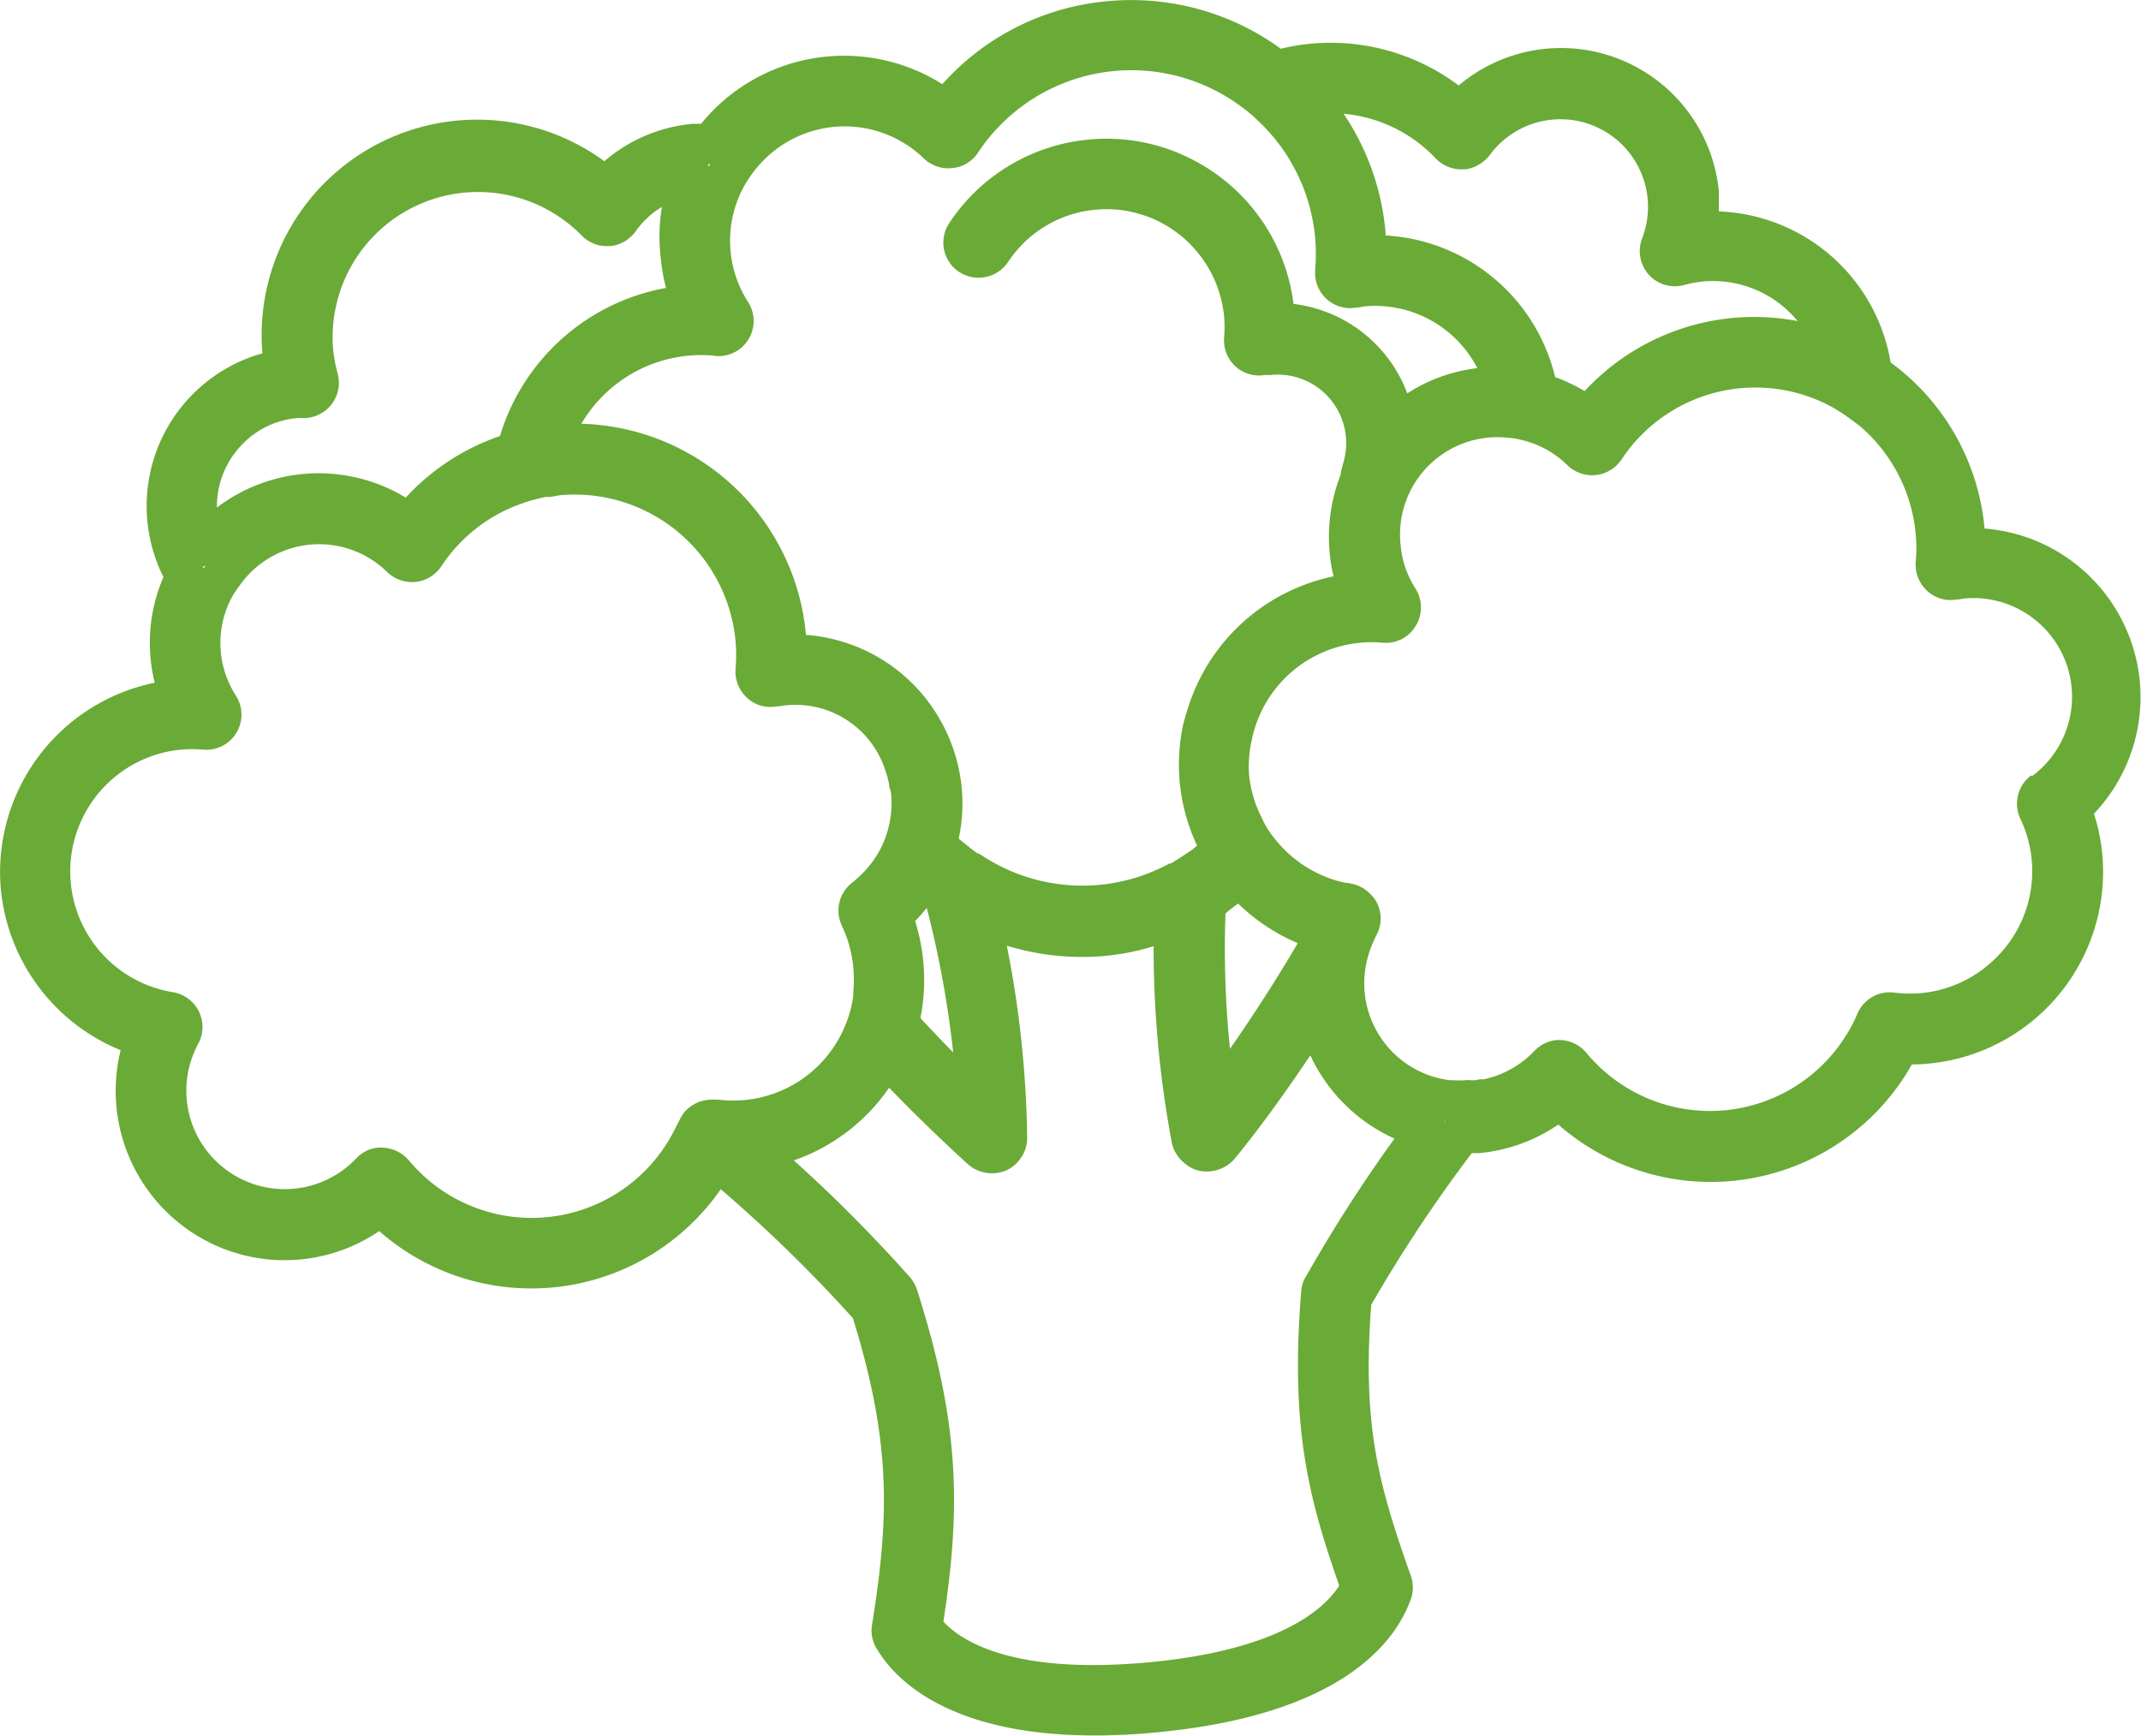 <svg xmlns="http://www.w3.org/2000/svg" viewBox="0 0 162.04 131.35">
  <path d="M158.48,61.58A12.8,12.8,0,0,0,150.2,40v0a17.52,17.52,0,0,0-7.11-12.57,13.7,13.7,0,0,0-13-11.43c0-.51,0-1,0-1.53a12,12,0,0,0-19.69-8A16.13,16.13,0,0,0,99.29,3.3a15.57,15.57,0,0,0-2.35.39,19.22,19.22,0,0,0-13-3.61A19,19,0,0,0,71.32,6.37a13.94,13.94,0,0,0-18.26,3l-.62,0a11.9,11.9,0,0,0-6.7,2.83A16.31,16.31,0,0,0,19.86,26.74a12,12,0,0,0-7.49,16.93,12.54,12.54,0,0,0-.66,8A14.63,14.63,0,0,0,.06,67.26,14.67,14.67,0,0,0,9.13,79.48,12.83,12.83,0,0,0,13.36,92.4a12.74,12.74,0,0,0,15.34.77A17.44,17.44,0,0,0,54.55,90a108.79,108.79,0,0,1,10,9.76c2.9,9.36,2.77,15,1.45,23.2a2.62,2.62,0,0,0,.42,1.92c1.27,2.1,5.26,6.46,16.41,6.46,1.38,0,2.86-.06,4.46-.21,14.08-1.27,18.21-6.74,19.42-9.92a2.66,2.66,0,0,0,.07-1.94c-2.53-7.13-3.67-11.53-3-20.52a109.58,109.58,0,0,1,7.61-11.48l.55,0a12.69,12.69,0,0,0,6-2.16,17.49,17.49,0,0,0,26.76-4.55,14.58,14.58,0,0,0,14.41-15.91A14.63,14.63,0,0,0,158.48,61.58ZM127.31,18.49l0,0h0ZM108.67,12a2.69,2.69,0,0,0,2.11.81l.18,0a2.86,2.86,0,0,0,1.81-1.1A6.63,6.63,0,0,1,124.3,18a2.68,2.68,0,0,0,.49,2.79,2.65,2.65,0,0,0,2.67.78,8.69,8.69,0,0,1,1.47-.27,8.28,8.28,0,0,1,7.12,3,17.48,17.48,0,0,0-16.12,5.3,12.67,12.67,0,0,0-2.23-1.06,14,14,0,0,0-12.84-10.72c0-.09,0-.18,0-.28a19,19,0,0,0-3.17-8.93A10.91,10.91,0,0,1,108.67,12Zm-54.92.43h0l-.1.17c0-.06-.07-.11-.1-.16l0,0Zm0,11.51h-.08l0,0,0,0Zm.37,3a2.66,2.66,0,0,0,2.5-4.08,8.57,8.57,0,0,1-.31-8.76c.16-.28.35-.58.57-.89a8.51,8.51,0,0,1,.71-.87A8.62,8.62,0,0,1,69.93,12a2.66,2.66,0,0,0,2.14.72A2.61,2.61,0,0,0,74,11.58a13.92,13.92,0,0,1,19.24-4c.33.22.66.45,1,.71a10.71,10.71,0,0,1,.87.75,13.86,13.86,0,0,1,4.43,9,14.63,14.63,0,0,1,0,2.39,2.66,2.66,0,0,0,3.11,2.85c.23,0,.45-.08.69-.1a8.71,8.71,0,0,1,8.47,4.68,12.45,12.45,0,0,0-5.3,1.91A10.55,10.55,0,0,0,97.9,23a14.25,14.25,0,0,0-7.36-10.77,12.81,12.81,0,0,0-1.18-.57,11.12,11.12,0,0,0-1.21-.46,14.06,14.06,0,0,0-5.7-.64,14.2,14.2,0,0,0-10.61,6.33,2.66,2.66,0,0,0,.75,3.69,2.69,2.69,0,0,0,3.73-.79,8.88,8.88,0,0,1,6.61-3.92,8.71,8.71,0,0,1,3.4.35,8.14,8.14,0,0,1,.92.33,9.44,9.44,0,0,1,.9.45,9,9,0,0,1,4.5,7,9.64,9.64,0,0,1,0,1.52,2.65,2.65,0,0,0,3.08,2.86l.15,0,.29,0a5.18,5.18,0,0,1,5.46,6.76l-.06.25a3.35,3.35,0,0,0-.11.55,12.9,12.9,0,0,0-.83,5.83,11.51,11.51,0,0,0,.3,1.85,14.64,14.64,0,0,0-10.68,9c-.16.41-.3.82-.42,1.22A12,12,0,0,0,89.51,55a14.83,14.83,0,0,0-.23,4.14A14.64,14.64,0,0,0,90.6,64l-.3.25c-.28.21-.57.39-.89.6l-.23.15-.56.35-.1,0-.16.08a13.8,13.8,0,0,1-14.08-.71l-.23-.14L74,64.6c-.29-.2-.57-.42-.86-.66l-.19-.15-.39-.32a12.81,12.81,0,0,0,.23-3.81,13,13,0,0,0-.8-3.42,13.14,13.14,0,0,0-1.58-2.92A12.73,12.73,0,0,0,61,48.05v0A17.55,17.55,0,0,0,44,32.07a10.52,10.52,0,0,1,10.07-5.15Zm50.13,18.69h-.06v0l0,0ZM93.71,68.38a14.58,14.58,0,0,0,4.51,3c-1.62,2.76-3.34,5.43-5.13,8a74.42,74.42,0,0,1-.34-10.24C93.08,68.83,93.4,68.61,93.71,68.38Zm-3.93-.24h0v.09l0,0,0,0ZM69.87,72.71a14.63,14.63,0,0,0-.61-3,12.27,12.27,0,0,0,.88-1,76.27,76.27,0,0,1,2,10.93c-.82-.82-1.64-1.69-2.48-2.59A14.62,14.62,0,0,0,69.87,72.71ZM18,34a6.58,6.58,0,0,1,4.49-2.36,3.86,3.86,0,0,1,.51,0h0a2.67,2.67,0,0,0,2.56-3.35,11.69,11.69,0,0,1-.35-1.87A11,11,0,0,1,44,17.8a2.65,2.65,0,0,0,2.11.82l.16,0a2.76,2.76,0,0,0,1.83-1.1,6.52,6.52,0,0,1,2-1.86A13.54,13.54,0,0,0,50,19.45a14.15,14.15,0,0,0,.41,2.34A16.12,16.12,0,0,0,37.84,33a17.26,17.26,0,0,0-7.13,4.66,12.72,12.72,0,0,0-14.29.75A6.65,6.65,0,0,1,18,34Zm22.57.68h-.05l0,0Zm-25,8.13L15.4,43a.41.41,0,0,0-.07-.11v0ZM15,53.68l0,0,0,.05h-.05ZM54.44,83.23l-.23,0a1.82,1.82,0,0,0-.46,0,2.68,2.68,0,0,0-2,1,3,3,0,0,0-.33.56l-.1.19-.18.35-.09.18a12.1,12.1,0,0,1-20.12,2.29,2.77,2.77,0,0,0-2.05-.95h-.23a2.58,2.58,0,0,0-1.7.83A7.45,7.45,0,0,1,15,79a2.67,2.67,0,0,0-1.91-3.91,9.26,9.26,0,0,1,.63-18.36,9.88,9.88,0,0,1,1.63,0,2.66,2.66,0,0,0,2.5-4.09,7.36,7.36,0,0,1-.76-6.4,6.48,6.48,0,0,1,1-1.86A7.35,7.35,0,0,1,29.3,43.29a2.74,2.74,0,0,0,2.18.75,2.71,2.71,0,0,0,1.92-1.18,12,12,0,0,1,5.84-4.66c.35-.13.7-.25,1.06-.35s.7-.18,1-.24l.23,0c.29,0,.57-.1.86-.13A12.23,12.23,0,0,1,55.67,48.51a12.43,12.43,0,0,1,0,2.11,2.68,2.68,0,0,0,.86,2.18,2.56,2.56,0,0,0,2.22.66l.15,0,.48-.07A7.14,7.14,0,0,1,67,58.29a7.29,7.29,0,0,1,.3,1.11c0,.11,0,.22.07.33a2.7,2.7,0,0,1,.08.41,7.64,7.64,0,0,1-.8,4.08A7.84,7.84,0,0,1,65,66.37l-.08.07c-.13.11-.25.23-.41.35a2.67,2.67,0,0,0-.8,3.26,9.33,9.33,0,0,1,.87,3.14,9.76,9.76,0,0,1,0,1.86l0,.3a7.6,7.6,0,0,1-.19,1,9.34,9.34,0,0,1-.28.91l-.08.2A9.15,9.15,0,0,1,54.44,83.23Zm12.38-4.86h0v0Zm32,18.26a2.53,2.53,0,0,0-.34,1.11c-.84,10.37.58,15.68,2.88,22.26-1,1.58-4.25,4.89-14.58,5.82s-14.13-1.73-15.38-3.1c1.29-8.46,1.3-14.8-2-25.12a2.79,2.79,0,0,0-.54-.95,112.28,112.28,0,0,0-8.78-8.83,14.5,14.5,0,0,0,7.21-5.5c2,2.06,4,4,6,5.82a2.76,2.76,0,0,0,2.88.43,2.57,2.57,0,0,0,1-.81,2.62,2.62,0,0,0,.57-1.64,79.34,79.34,0,0,0-1.54-14.55,19.42,19.42,0,0,0,7.38.78,18.25,18.25,0,0,0,3.73-.74,80.3,80.3,0,0,0,1.38,14.88A2.67,2.67,0,0,0,89.62,88a2.56,2.56,0,0,0,1.08.59,2.8,2.8,0,0,0,2.75-.9c2-2.45,3.88-5.08,5.72-7.82a12.85,12.85,0,0,0,6.37,6.3A111.92,111.92,0,0,0,98.83,96.63Zm10.59-11.76-.06.07v0l0-.08h.11Zm44.3-26.17h0a2.67,2.67,0,0,0-.8,3.27,9.2,9.2,0,0,1-2,10.67,9.18,9.18,0,0,1-7.55,2.48,2.66,2.66,0,0,0-2.78,1.59,12.14,12.14,0,0,1-20.49,3,2.73,2.73,0,0,0-2-1h-.27a2.65,2.65,0,0,0-1.69.83,7.49,7.49,0,0,1-3.82,2.14l-.31,0-.33.07a2.17,2.17,0,0,1-.25,0h-.11a2.28,2.28,0,0,0-.37,0,7.69,7.69,0,0,1-1,0l-.23,0a7.39,7.39,0,0,1-6.23-9.15,7.19,7.19,0,0,1,.48-1.36l.06-.13a2.3,2.3,0,0,1,.15-.33,2.65,2.65,0,0,0,.06-2.42,2.47,2.47,0,0,0-.55-.73,2.6,2.6,0,0,0-1.36-.74l-.28-.07-.18,0a9.23,9.23,0,0,1-5.28-3.22,8.19,8.19,0,0,1-.61-.82,8,8,0,0,1-.53-1,9.06,9.06,0,0,1-.91-3.2A9.17,9.17,0,0,1,94.74,56,8.8,8.8,0,0,1,95,55a10,10,0,0,1,.39-1A9.25,9.25,0,0,1,103,48.64a8.87,8.87,0,0,1,1.63,0,2.62,2.62,0,0,0,2.51-1.26,2.66,2.66,0,0,0,0-2.82,7.28,7.28,0,0,1-1.14-3.34,7.37,7.37,0,0,1,8.14-8.09,6.41,6.41,0,0,1,1,.16,8.41,8.41,0,0,1,1,.31,7.31,7.31,0,0,1,2.48,1.6,2.68,2.68,0,0,0,4.1-.42,12.14,12.14,0,0,1,16-3.94c.36.21.71.43,1.05.67s.65.48,1,.74a12.23,12.23,0,0,1,4.22,8.17,11.47,11.47,0,0,1,0,2.11,2.68,2.68,0,0,0,.87,2.19,2.58,2.58,0,0,0,2.22.65h.1l.52-.08a7.47,7.47,0,0,1,5.13,13.42Z" style="fill: #6aaa37"/>
</svg>
